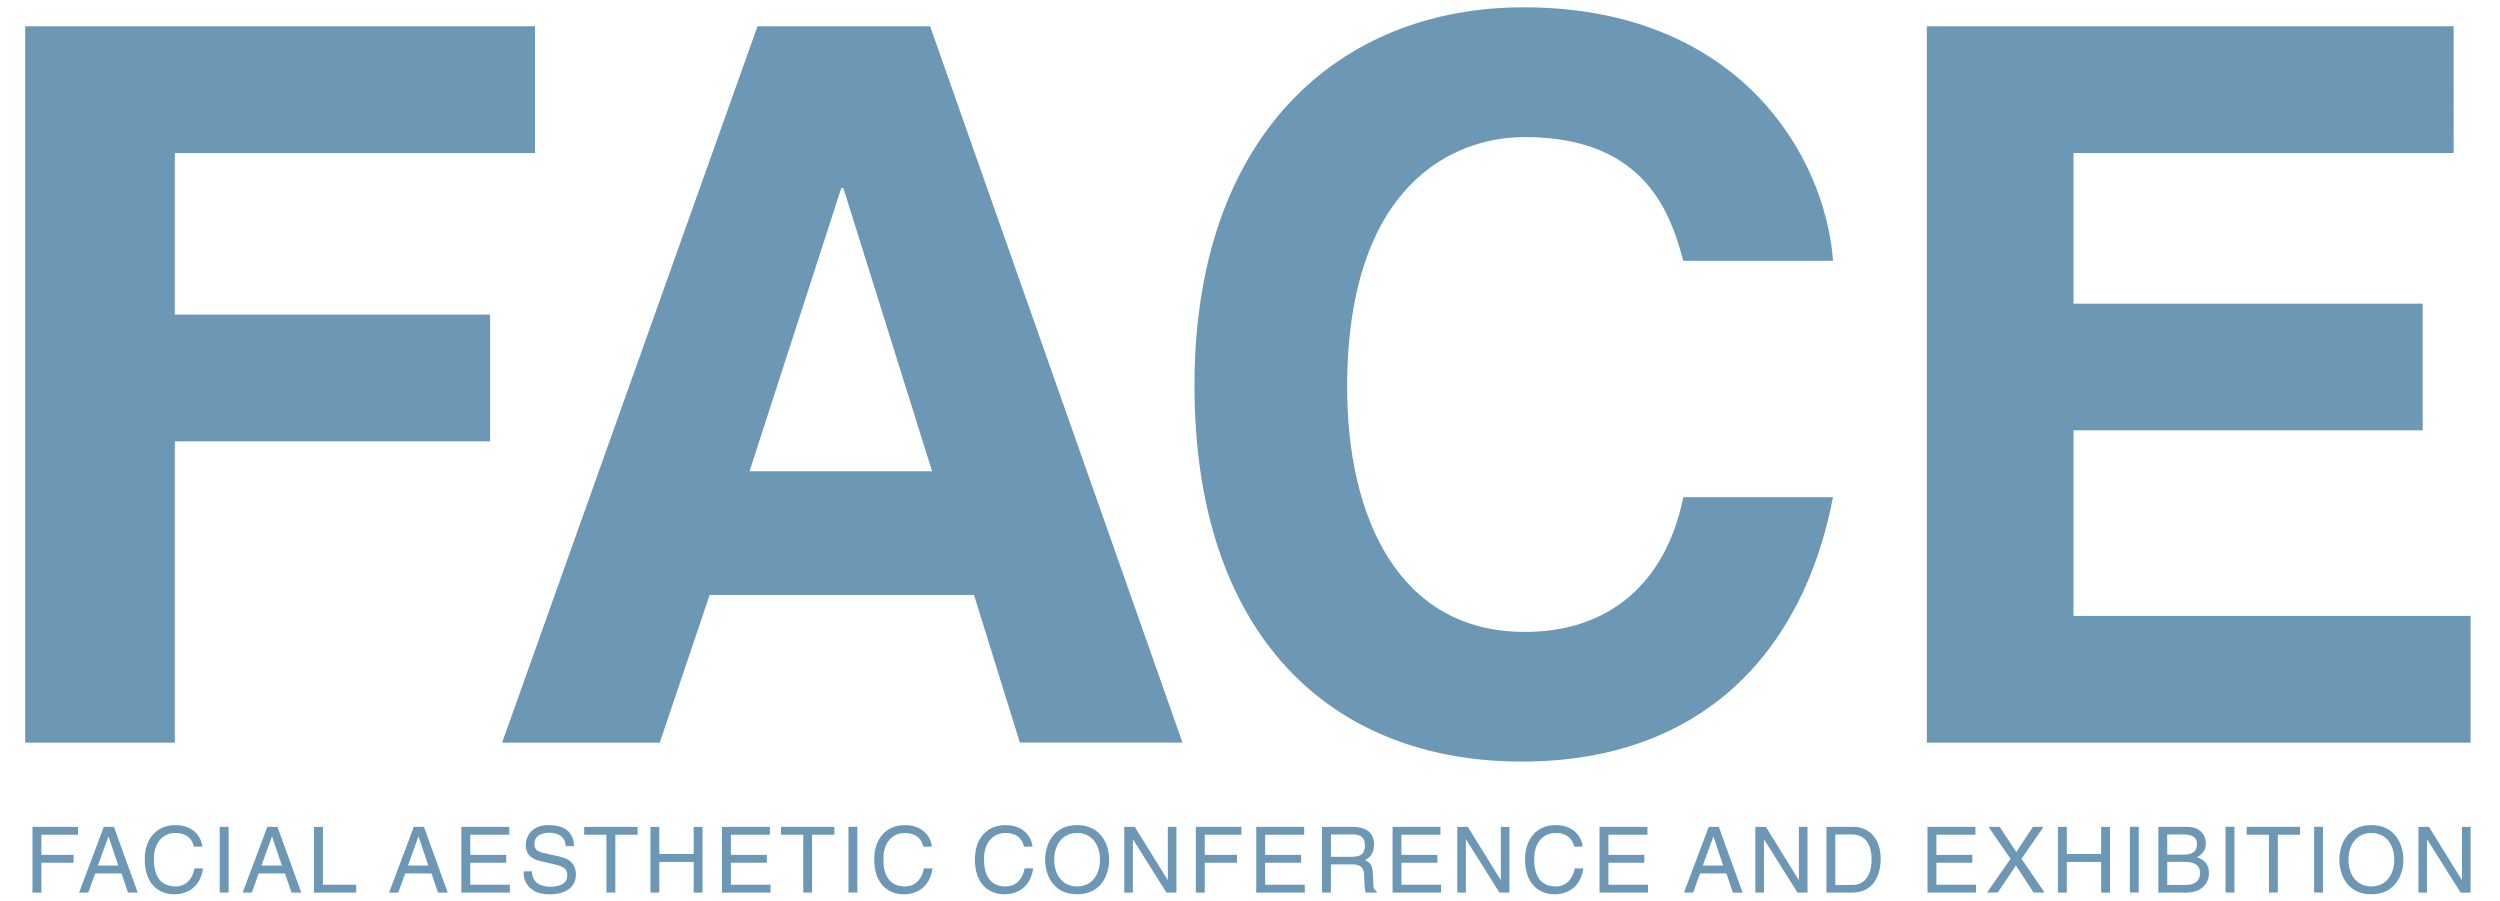 <?xml version="1.0" encoding="UTF-8"?>
<svg id="Layer_1" xmlns="http://www.w3.org/2000/svg" version="1.1" viewBox="0 0 680 245">
  <!-- Generator: Adobe Illustrator 29.5.1, SVG Export Plug-In . SVG Version: 2.1.0 Build 141)  -->
  <defs>
    <style>
      .st0 {
        fill: #6c97b5;
      }
    </style>
  </defs>
  <path class="st0" d="M21.22,224.9v2.14h-9.96v5.48h8.76v2.14h-8.76v8.12h-2.42v-17.88h12.37ZM30.98,224.9l6.48,17.88h-2.64l-1.77-5.2h-7.17l-1.87,5.2h-2.49l6.72-17.88h2.74ZM26.62,235.43h5.55l-2.64-7.87h-.05l-2.86,7.87ZM55.05,230.28c-.35-2.99-2.74-5.85-7.34-5.85-5.2,0-8.34,3.81-8.34,9.31,0,6.87,3.98,9.51,8.04,9.51,1.34,0,6.82-.3,7.82-7.04h-2.34c-.82,4.16-3.53,4.9-5.1,4.9-4.43,0-5.93-3.24-5.93-7.44,0-4.71,2.61-7.1,5.85-7.1,1.72,0,4.33.57,5.01,3.71h2.34ZM59.76,242.77h2.42v-17.88h-2.42v17.88ZM75.47,224.9l6.47,17.88h-2.64l-1.77-5.2h-7.17l-1.87,5.2h-2.49l6.72-17.88h2.74ZM71.11,235.43h5.55l-2.64-7.87h-.05l-2.86,7.87ZM85.41,224.9v17.88h11.48v-2.14h-9.06v-15.74h-2.41ZM115.31,224.9l6.47,17.88h-2.64l-1.77-5.2h-7.17l-1.87,5.2h-2.49l6.72-17.88h2.74ZM110.95,235.43h5.55l-2.64-7.87h-.05l-2.86,7.87ZM125.49,224.9v17.88h13.2v-2.14h-10.78v-5.98h9.78v-2.14h-9.78v-5.48h10.61v-2.14h-13.02ZM156.14,230.13c-.1-1.97-.72-5.7-6.97-5.7-4.33,0-6.15,2.74-6.15,5.53,0,3.11,2.64,3.93,3.81,4.21l3.66.85c2.94.7,3.81,1.29,3.81,3.16,0,2.57-2.94,3.01-4.68,3.01-2.29,0-4.93-.95-4.93-4.18h-2.27c0,1.67.3,3.16,1.82,4.53.8.72,2.09,1.72,5.4,1.72,3.06,0,7-1.17,7-5.4,0-2.84-1.74-4.23-4.06-4.78l-5.11-1.17c-1.04-.25-2.11-.75-2.11-2.27,0-2.71,2.56-3.14,4.08-3.14,2.02,0,4.31.87,4.43,3.64h2.27ZM158.9,224.9v2.14h6.05v15.73h2.42v-15.73h6.05v-2.14h-14.52ZM188.68,224.9v7.39h-9.34v-7.39h-2.41v17.88h2.41v-8.34h9.34v8.34h2.41v-17.88h-2.41ZM196.38,224.9v17.88h13.2v-2.14h-10.78v-5.98h9.78v-2.14h-9.78v-5.48h10.61v-2.14h-13.02ZM212.43,224.9v2.14h6.05v15.73h2.41v-15.73h6.05v-2.14h-14.52ZM230.78,242.77h2.42v-17.88h-2.42v17.88ZM253.47,230.28c-.35-2.99-2.74-5.85-7.34-5.85-5.2,0-8.34,3.81-8.34,9.31,0,6.87,3.98,9.51,8.04,9.51,1.34,0,6.82-.3,7.82-7.04h-2.34c-.82,4.16-3.54,4.9-5.11,4.9-4.43,0-5.93-3.24-5.93-7.44,0-4.71,2.61-7.1,5.85-7.1,1.72,0,4.33.57,5.01,3.71h2.34ZM280.85,230.28c-.35-2.99-2.74-5.85-7.34-5.85-5.2,0-8.34,3.81-8.34,9.31,0,6.87,3.98,9.51,8.04,9.51,1.34,0,6.82-.3,7.82-7.04h-2.34c-.82,4.16-3.54,4.9-5.11,4.9-4.43,0-5.93-3.24-5.93-7.44,0-4.71,2.61-7.1,5.85-7.1,1.72,0,4.33.57,5.01,3.71h2.34ZM292.98,243.25c6.67,0,8.71-5.55,8.71-9.41s-2.04-9.41-8.71-9.41-8.71,5.55-8.71,9.41,2.04,9.41,8.71,9.41M292.98,226.57c3.88,0,6.22,3.06,6.22,7.27s-2.34,7.27-6.22,7.27-6.23-3.06-6.23-7.27,2.34-7.27,6.23-7.27M317.65,224.9v14.44h-.05l-8.94-14.44h-2.86v17.88h2.34v-14.44h.05l9.09,14.44h2.71v-17.88h-2.34ZM325.27,224.9v17.88h2.42v-8.12h8.76v-2.14h-8.76v-5.48h9.96v-2.14h-12.38ZM341.7,224.9v17.88h13.2v-2.14h-10.78v-5.98h9.78v-2.14h-9.78v-5.48h10.61v-2.14h-13.02ZM362.02,235.11h5.85c2.89,0,3.19,1.72,3.19,3.19,0,.67.07,3.39.42,4.48h2.96v-.4c-.75-.42-.87-.8-.9-1.79l-.15-3.24c-.1-2.49-1.12-2.94-2.14-3.36,1.15-.67,2.49-1.64,2.49-4.28,0-3.79-2.94-4.81-5.88-4.81h-8.27v17.88h2.41v-7.67ZM362.02,226.97h6.03c1.2,0,3.21.22,3.21,2.99s-1.87,3.09-3.64,3.09h-5.6v-6.07ZM378.78,224.9v17.88h13.19v-2.14h-10.78v-5.98h9.78v-2.14h-9.78v-5.48h10.61v-2.14h-13.02ZM408.23,224.9v14.44h-.05l-8.94-14.44h-2.86v17.88h2.34v-14.44h.05l9.09,14.44h2.71v-17.88h-2.34ZM430.49,230.28c-.35-2.99-2.74-5.85-7.34-5.85-5.2,0-8.34,3.81-8.34,9.31,0,6.87,3.98,9.51,8.04,9.51,1.34,0,6.82-.3,7.82-7.04h-2.34c-.82,4.16-3.53,4.9-5.1,4.9-4.43,0-5.93-3.24-5.93-7.44,0-4.71,2.61-7.1,5.85-7.1,1.72,0,4.33.57,5.01,3.71h2.34ZM435.07,224.9v17.88h13.2v-2.14h-10.78v-5.98h9.78v-2.14h-9.78v-5.48h10.61v-2.14h-13.02ZM467.51,224.9l6.48,17.88h-2.64l-1.77-5.2h-7.17l-1.87,5.2h-2.49l6.72-17.88h2.74ZM463.16,235.43h5.55l-2.64-7.87h-.05l-2.86,7.87ZM489.3,224.9v14.44h-.05l-8.94-14.44h-2.86v17.88h2.34v-14.44h.05l9.09,14.44h2.71v-17.88h-2.34ZM496.79,242.78h7.14c5.88,0,7.62-5.18,7.62-9.19,0-5.15-2.86-8.69-7.52-8.69h-7.24v17.88ZM499.21,226.97h4.51c3.29,0,5.35,2.26,5.35,6.77s-2.04,6.97-5.18,6.97h-4.68v-13.74ZM524.28,224.9v17.88h13.2v-2.14h-10.78v-5.98h9.78v-2.14h-9.78v-5.48h10.61v-2.14h-13.02ZM552.96,224.9l-4.53,6.85-4.53-6.85h-3.03l6,8.71-6.4,9.16h2.91l4.95-7.34,4.81,7.34h2.99l-6.28-9.16,6-8.71h-2.89ZM571.51,224.9v7.39h-9.34v-7.39h-2.42v17.88h2.42v-8.34h9.34v8.34h2.41v-17.88h-2.41ZM579.33,242.77h2.41v-17.88h-2.41v17.88ZM587.07,242.78h7.69c3.96,0,6.08-2.42,6.08-5.28,0-3.06-2.07-3.88-3.24-4.36,1.97-.92,2.39-2.56,2.39-3.73,0-2.44-1.72-4.51-5.05-4.51h-7.87v17.88ZM589.49,226.97h4.38c2.69,0,3.71.94,3.71,2.61,0,2.19-1.42,2.89-3.73,2.89h-4.36v-5.5ZM589.49,234.43h4.75c1.97,0,4.19.5,4.19,3.01,0,1.99-1.27,3.26-3.78,3.26h-5.16v-6.27ZM605.35,242.77h2.41v-17.88h-2.41v17.88ZM611.1,224.9v2.14h6.05v15.73h2.42v-15.73h6.05v-2.14h-14.52ZM629.45,242.77h2.41v-17.88h-2.41v17.88ZM645.01,243.25c6.67,0,8.71-5.55,8.71-9.41s-2.04-9.41-8.71-9.41-8.71,5.55-8.71,9.41,2.04,9.41,8.71,9.41M645.01,226.57c3.88,0,6.23,3.06,6.23,7.27s-2.34,7.27-6.23,7.27-6.22-3.06-6.22-7.27,2.34-7.27,6.22-7.27M669.66,224.9v14.44h-.05l-8.94-14.44h-2.86v17.88h2.34v-14.44h.05l9.09,14.44h2.71v-17.88h-2.34Z"/>
  <path class="st0" d="M145.52,7.15v34.46H47.55v43.96h85.75v34.47H47.55v81.96H6.85V7.15h138.67ZM193.02,161.83h71.91l12.48,40.16h44.23L252.99,7.15h-46.95l-69.47,194.85h42.88l13.57-40.16ZM228.84,51.11h.54l24.15,77.07h-49.66l24.97-77.07ZM498.59,70.92c-2.17-28.77-25.78-68.93-84.13-68.93-50.21,0-89.56,34.73-89.56,102.85s37.18,102.31,89.01,102.31c48.85,0,76.53-29.58,84.67-71.91h-40.71c-4.89,23.88-20.63,36.64-43.15,36.64-34.46,0-48.3-31.48-48.3-66.49,0-55.09,28.77-68.11,48.3-68.11,33.65,0,39.89,21.98,43.15,33.65h40.71ZM524.1,7.15v194.85h147.9v-34.46h-108.01v-50.48h94.98v-34.47h-94.98v-40.98h103.4V7.15h-143.29Z"/>
</svg>